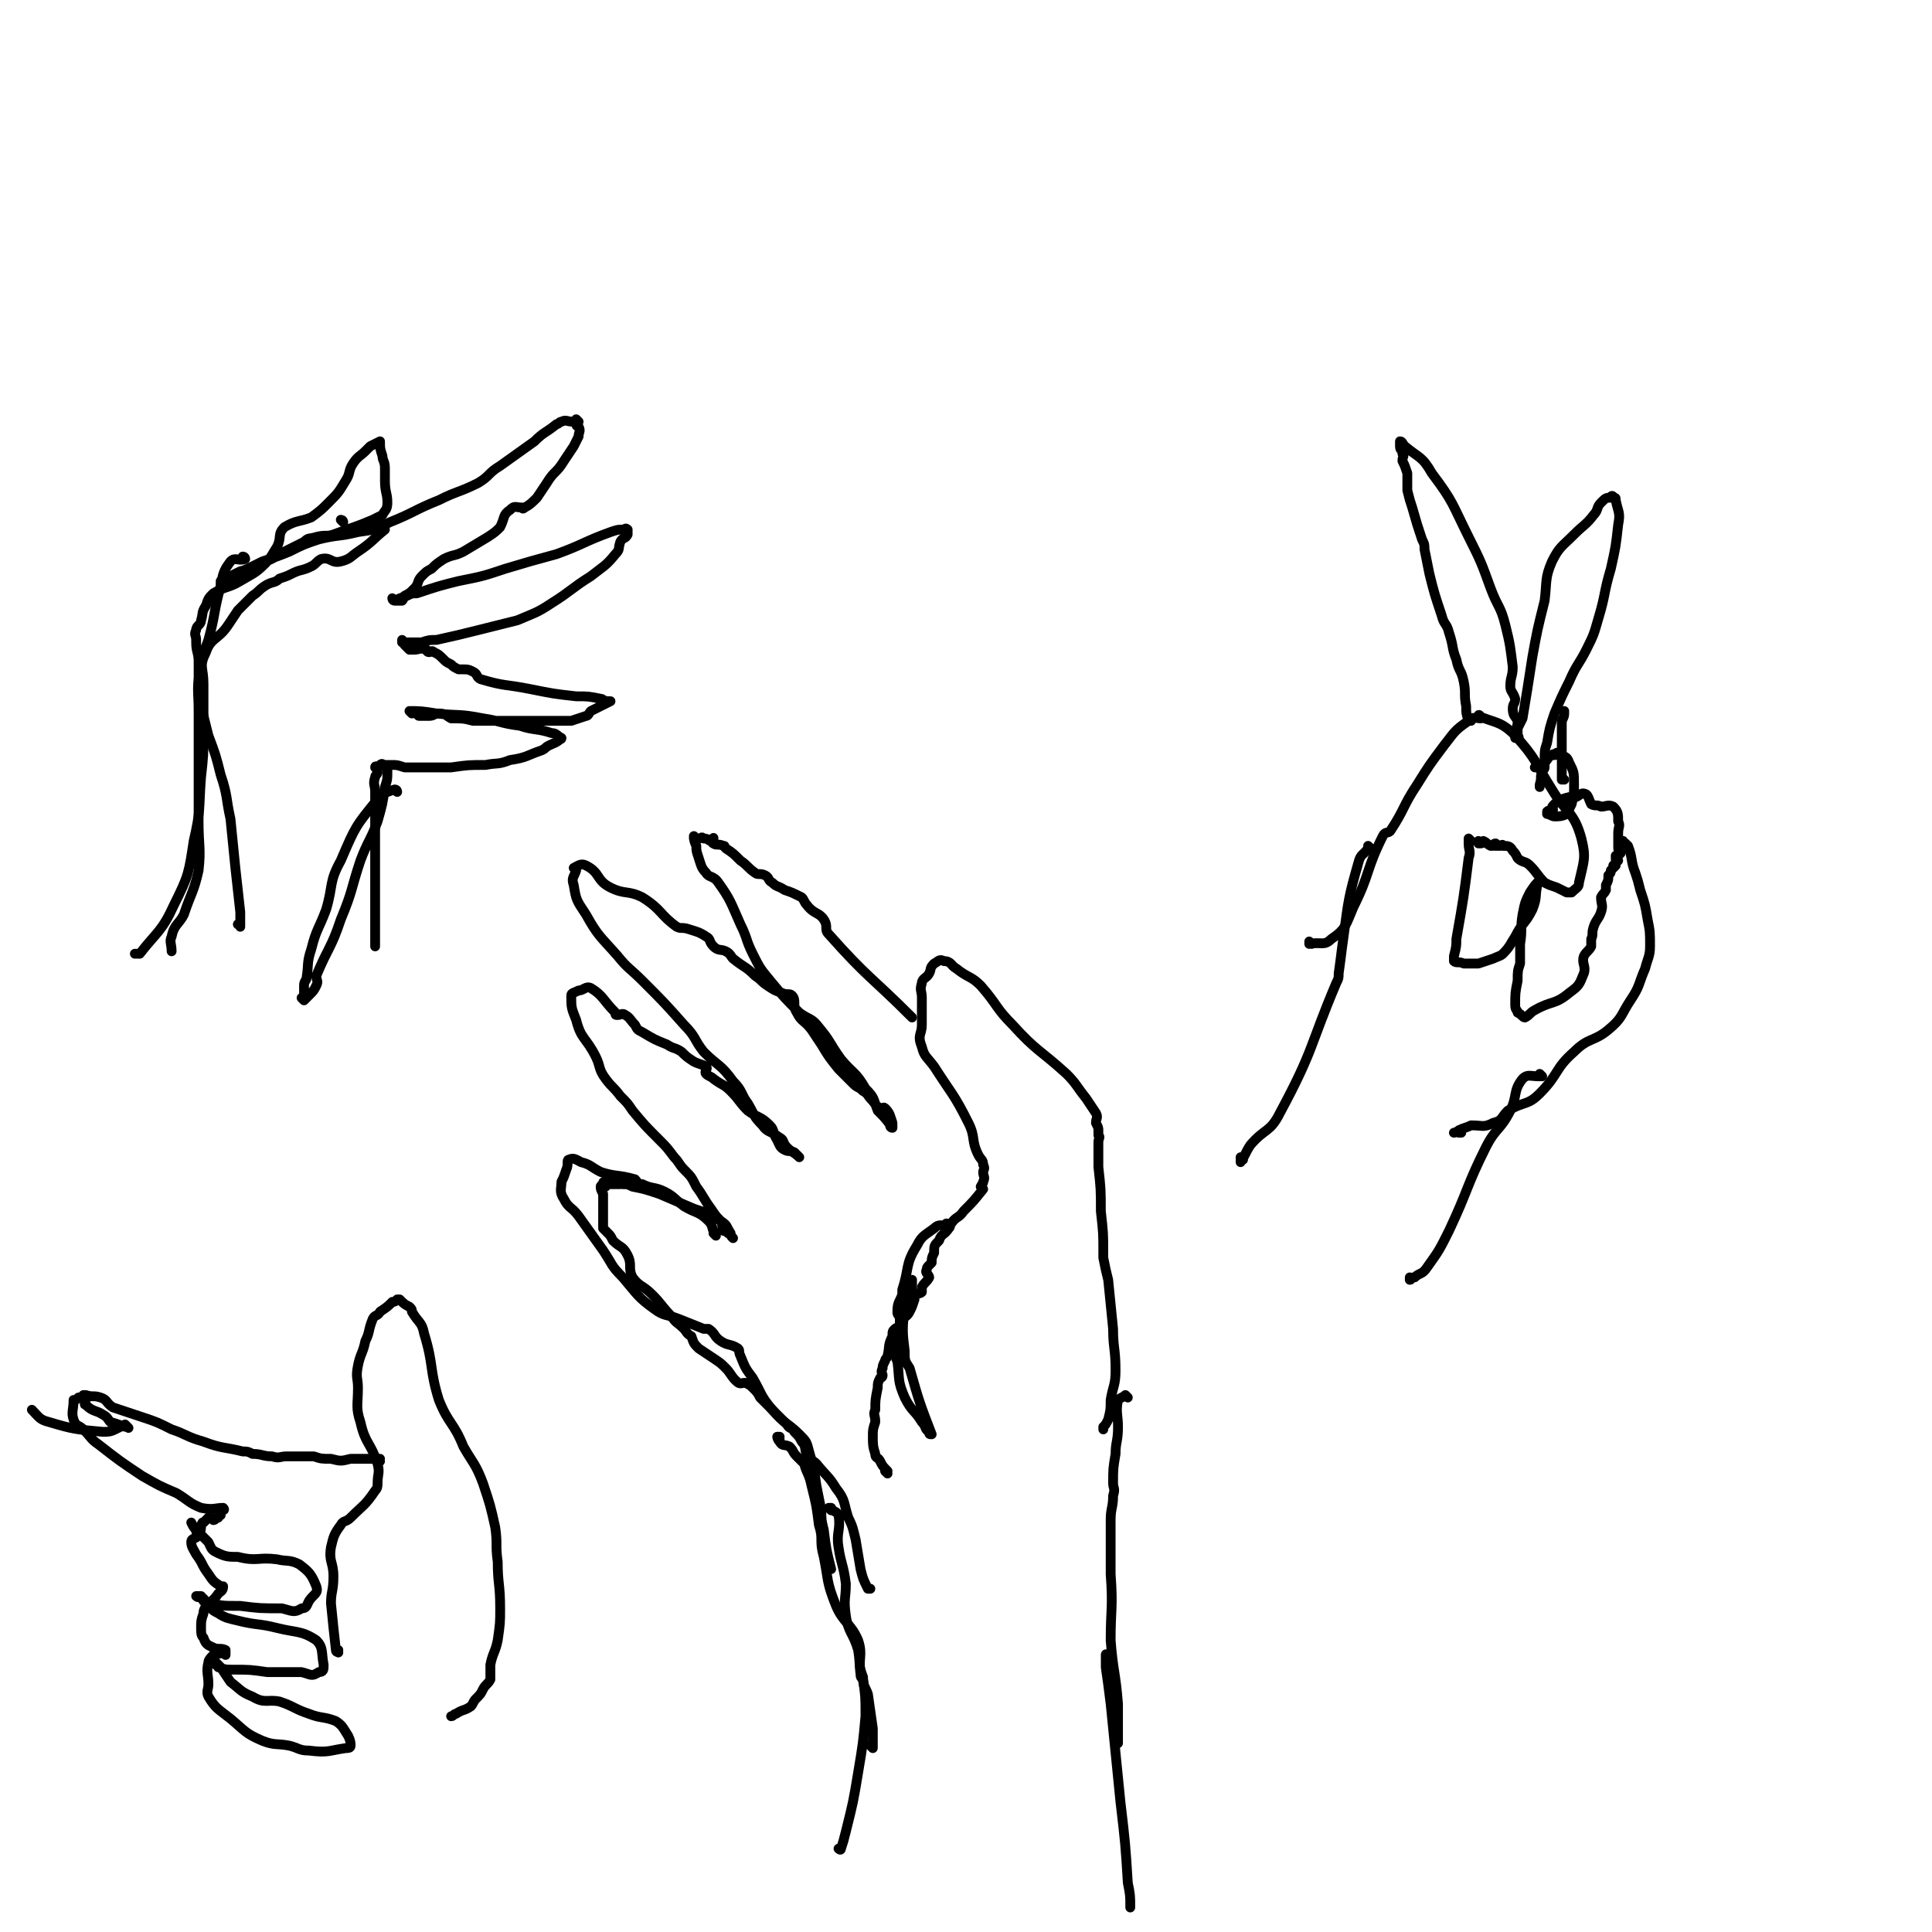<svg viewBox='0 0 788 788' version='1.1' xmlns='http://www.w3.org/2000/svg' xmlns:xlink='http://www.w3.org/1999/xlink'><g fill='none' stroke='rgb(0,0,0)' stroke-width='4' stroke-linecap='round' stroke-linejoin='round'><path d='M362,601c0,0 -1,-1 -1,-1 0,0 0,0 1,0 0,0 0,0 0,0 0,1 -1,0 -1,0 0,0 0,0 1,0 0,0 0,0 0,0 -2,-2 -2,-2 -3,-4 -1,-2 -2,-1 -2,-3 -1,-3 -1,-4 -1,-7 0,-3 0,-3 1,-6 0,-3 -1,-3 0,-5 0,-4 0,-4 1,-9 0,-2 0,-2 1,-4 0,0 1,0 1,-1 0,-1 -1,-1 0,-3 0,-1 0,-1 1,-3 0,-1 1,-1 1,-2 1,-4 0,-4 2,-8 0,-2 0,-2 1,-3 1,-1 2,0 3,-1 0,-1 0,-2 0,-3 1,-1 2,-1 3,-3 1,-2 1,-2 2,-5 0,-1 0,-1 0,-1 1,-2 2,-1 3,-2 0,-1 0,-2 0,-2 1,-2 2,-2 3,-4 0,-1 -2,-2 -1,-3 0,-1 0,-1 1,-2 1,-1 1,-1 1,-1 0,-2 0,-2 1,-4 0,-3 0,-3 2,-5 1,-3 2,-2 4,-5 1,-1 0,-1 1,-2 2,-3 3,-2 5,-5 4,-4 4,-4 8,-9 0,0 -1,-1 -1,-1 1,-2 1,-1 1,-2 1,-2 0,-2 0,-4 0,-1 1,-1 0,-3 0,-2 -1,-2 -2,-4 -3,-6 -1,-7 -4,-13 -6,-12 -7,-12 -14,-23 -3,-4 -4,-4 -5,-8 -2,-5 0,-5 0,-9 0,-2 0,-2 0,-3 0,-4 0,-4 0,-8 0,-3 -1,-3 0,-6 0,-2 2,-2 3,-4 1,-2 0,-2 2,-4 2,-1 2,-2 4,-1 3,0 3,2 5,3 5,4 6,3 10,7 7,8 6,9 13,16 10,11 11,10 22,20 4,4 4,5 8,10 2,3 2,3 4,6 1,2 0,2 0,4 1,2 1,2 1,3 0,1 0,1 0,2 1,1 0,1 0,3 0,5 0,5 0,10 1,9 1,9 1,18 1,9 1,9 1,17 0,1 0,1 0,2 1,5 1,5 2,9 1,10 1,10 2,20 0,8 1,8 1,17 0,6 -1,6 -2,12 0,4 0,4 -1,8 -1,2 -1,2 -2,3 0,1 0,1 0,1 0,0 0,0 0,0 '/><path d='M372,415c0,0 -1,-1 -1,-1 0,0 0,0 1,1 0,0 0,0 0,0 0,0 -1,-1 -1,-1 0,0 0,0 1,1 0,0 0,0 0,0 0,0 -1,-1 -1,-1 0,0 0,0 1,1 0,0 0,0 0,0 -17,-17 -18,-16 -34,-34 -2,-2 0,-3 -2,-6 -2,-3 -4,-2 -7,-6 -1,-1 -1,-2 -2,-3 -4,-2 -4,-2 -7,-3 -3,-2 -3,-1 -5,-3 -2,-1 -1,-2 -3,-3 -2,-1 -3,0 -4,-1 -3,-2 -3,-3 -6,-5 -3,-3 -3,-3 -6,-5 -1,-1 0,-1 -1,-1 -2,-1 -3,0 -4,-1 -1,0 0,-2 0,-2 0,-1 0,1 -1,1 -1,0 -1,-1 -3,-1 -1,-1 -1,0 -2,0 0,0 0,0 0,0 -1,0 -1,0 -1,0 0,0 0,0 -1,0 0,0 0,0 0,0 0,0 0,-1 0,-1 0,0 0,0 0,1 0,0 0,0 0,0 0,0 0,-1 0,-1 0,1 0,2 1,4 0,2 0,2 1,5 1,3 1,4 3,6 1,2 3,1 5,4 5,7 5,8 9,17 3,6 2,6 5,12 3,6 3,6 8,12 5,6 5,6 11,12 4,3 5,2 8,6 5,6 4,6 9,13 5,6 6,5 10,12 4,4 3,4 5,9 3,3 3,3 6,7 0,0 0,0 0,0 0,0 0,0 0,0 0,0 -1,-1 -1,-1 0,0 0,1 1,1 0,-1 0,-1 0,-2 -1,-3 -1,-4 -3,-6 -1,-1 -1,1 -2,0 -2,-1 -2,-2 -4,-4 -1,-1 -1,-2 -3,-3 -2,-2 -2,-1 -4,-3 -3,-3 -3,-3 -6,-6 -4,-5 -4,-5 -7,-10 -2,-3 -2,-3 -4,-6 -3,-4 -4,-3 -6,-7 -2,-3 0,-5 -2,-7 -1,-1 -2,0 -4,-1 -3,-1 -3,-1 -6,-3 -3,-2 -2,-2 -5,-4 -4,-4 -4,-3 -9,-7 -1,-1 -1,-2 -3,-3 -2,-1 -3,0 -5,-2 -2,-2 -1,-3 -3,-4 -3,-2 -4,-2 -7,-3 -3,-1 -3,0 -5,-1 -7,-5 -6,-7 -14,-12 -6,-3 -7,-1 -13,-4 -6,-3 -4,-6 -10,-9 -2,-1 -3,0 -5,1 0,0 1,0 1,1 -1,3 -2,3 -1,6 1,6 1,6 5,12 5,9 6,9 13,17 4,5 5,5 10,10 9,9 9,9 17,18 5,5 4,6 8,11 6,6 7,5 12,12 4,4 3,5 6,9 3,5 2,5 6,9 2,3 3,2 7,5 2,1 1,2 3,4 2,2 3,2 5,4 0,0 0,0 0,0 0,0 0,0 -1,-1 0,0 1,1 1,1 -1,-1 -1,-1 -2,-2 -2,-1 -2,0 -4,-1 -2,-1 -2,-2 -3,-4 -2,-3 -1,-4 -3,-6 -4,-4 -5,-3 -9,-6 -4,-4 -3,-4 -7,-8 -3,-3 -3,-2 -7,-5 -1,-1 -2,-1 -3,-2 -1,-1 1,-2 0,-3 -2,-1 -3,-1 -5,-2 -3,-2 -3,-2 -5,-4 -3,-2 -3,-1 -6,-3 -5,-2 -5,-2 -10,-5 -2,-1 -2,-1 -3,-3 -2,-2 -2,-3 -4,-4 -1,-1 -2,0 -3,0 -1,0 -1,0 -1,-1 -5,-5 -5,-7 -10,-10 -2,-1 -3,1 -5,1 -2,1 -3,1 -3,2 0,5 0,5 2,10 2,8 4,7 8,15 2,4 1,5 4,9 3,4 3,3 6,7 3,3 3,3 5,6 5,6 5,6 11,12 3,3 3,3 6,7 2,2 2,3 4,5 3,3 3,3 5,7 3,4 3,5 6,9 2,3 2,3 4,5 1,1 0,1 1,3 0,0 -1,0 0,1 0,0 1,0 2,1 1,0 1,1 2,2 0,0 0,0 0,0 -1,-1 -1,-1 -1,-2 -2,-3 -1,-3 -4,-5 -5,-3 -5,-3 -11,-5 -7,-3 -7,-3 -14,-6 -6,-2 -6,-2 -11,-3 -2,-1 -2,-1 -4,-1 0,-1 0,0 -1,0 -1,0 -1,0 -2,0 0,0 0,0 0,0 -2,0 -2,0 -3,0 0,0 0,0 -1,0 0,0 0,0 0,0 1,0 0,-1 0,-1 -1,0 -1,0 -1,1 0,0 1,1 1,1 -1,0 -2,-1 -2,0 0,1 0,1 1,3 0,1 0,1 0,1 0,1 0,1 0,1 0,2 0,2 0,4 0,0 0,0 0,0 0,4 0,4 0,7 0,1 0,1 0,1 1,1 1,1 2,2 1,1 1,1 2,3 3,3 4,2 6,6 2,4 0,5 2,9 3,4 4,3 8,7 4,4 4,5 8,9 2,3 2,2 5,5 1,1 1,2 3,3 1,3 1,3 3,5 3,2 3,2 6,4 3,2 3,2 5,4 2,2 2,3 4,5 2,2 2,1 4,1 2,1 2,1 3,2 2,2 2,2 3,4 2,2 2,2 4,4 4,4 4,4 7,7 1,2 2,1 3,3 2,2 2,2 3,4 2,2 1,3 2,5 1,3 2,2 4,4 4,5 5,5 8,10 4,5 3,6 5,12 2,4 2,5 3,9 1,6 1,6 2,12 1,4 1,4 3,8 0,0 0,0 1,0 0,0 0,0 0,0 '/><path d='M460,570c0,0 -1,-1 -1,-1 0,0 0,0 0,0 0,0 0,0 0,0 1,1 0,0 0,0 0,0 0,0 0,0 0,0 0,0 0,0 1,1 0,0 0,0 0,0 0,0 0,0 0,0 0,0 0,0 -1,1 -2,1 -3,2 -1,5 0,6 0,11 0,6 -1,6 -1,11 -1,6 -1,6 -1,12 0,2 1,2 0,5 0,5 -1,5 -1,10 0,11 0,11 0,22 1,14 0,14 0,27 1,13 2,13 3,26 0,8 0,8 0,16 0,0 0,0 0,0 0,0 0,0 0,0 '/><path d='M339,616c0,0 -1,-1 -1,-1 0,0 0,0 1,0 0,0 0,0 0,0 0,1 -1,0 -1,0 0,0 0,0 1,0 0,0 0,0 0,0 0,1 -1,0 -1,0 0,0 0,0 1,0 0,0 0,0 0,0 1,2 2,1 3,3 1,6 -1,7 0,13 1,7 2,7 3,15 0,6 -1,6 0,13 1,7 3,7 5,14 1,6 0,6 2,11 0,4 1,4 2,7 1,7 1,7 2,14 0,4 0,4 0,8 0,0 0,0 0,0 0,0 -1,-1 -1,-1 '/><path d='M292,504c0,0 -1,-1 -1,-1 0,0 0,0 1,1 0,0 0,0 0,0 0,0 -1,-1 -1,-1 0,0 0,0 1,1 0,0 0,0 0,0 0,0 -1,-1 -1,-1 0,0 1,1 1,1 -2,-3 -1,-4 -3,-6 -4,-4 -5,-3 -10,-6 -4,-3 -4,-4 -8,-6 -4,-2 -5,-1 -9,-3 -2,0 -2,-1 -3,-2 -7,-2 -8,-1 -14,-3 -4,-2 -4,-3 -8,-4 -2,-1 -3,-2 -5,-1 -1,0 0,2 -1,4 -1,3 -1,3 -2,5 0,3 -1,4 1,7 2,4 3,3 6,7 5,7 5,7 10,14 4,6 3,6 8,11 6,7 6,8 13,13 4,3 5,2 10,4 5,2 5,2 10,4 1,0 1,0 2,0 3,2 2,3 5,5 3,2 4,1 7,3 1,1 0,1 1,3 2,5 2,5 5,9 4,7 3,7 8,13 5,6 6,5 11,10 3,3 3,3 4,7 2,7 2,7 3,14 1,5 1,5 2,10 0,4 0,4 1,8 1,8 1,8 3,16 '/><path d='M318,587c0,0 -1,-1 -1,-1 0,0 0,0 1,0 0,0 0,0 0,0 0,1 -1,0 -1,0 0,0 0,0 1,0 0,0 0,0 0,0 0,1 -1,0 -1,0 0,0 0,1 1,2 1,2 2,1 4,2 2,2 1,2 3,4 1,1 1,1 2,2 1,1 1,1 1,1 1,4 2,4 3,9 2,8 2,8 3,16 2,6 0,6 2,13 2,10 1,10 5,20 3,7 6,7 9,14 2,6 0,7 1,14 0,1 0,1 1,2 1,7 1,7 1,15 -1,11 -1,11 -3,23 -2,12 -2,12 -5,24 -1,4 -1,4 -2,7 0,0 0,0 0,0 0,1 -1,0 -1,0 '/><path d='M452,676c0,0 -1,-1 -1,-1 0,0 0,0 0,0 0,0 0,0 0,0 1,1 0,-1 0,0 0,1 0,2 0,5 1,7 1,7 2,15 2,20 2,20 4,40 2,17 2,17 3,33 1,5 1,5 1,10 0,0 0,0 0,0 '/><path d='M387,500c0,0 -1,-1 -1,-1 0,0 0,0 1,1 0,0 0,0 0,0 0,0 -1,-1 -1,-1 0,0 0,0 1,1 0,0 0,0 0,0 0,0 -1,-1 -1,-1 0,0 0,0 1,1 0,0 0,0 0,0 -3,0 -4,-1 -6,1 -4,3 -5,3 -7,7 -5,8 -3,9 -6,18 0,1 0,1 0,2 -1,3 -2,3 -2,7 0,1 0,1 1,2 0,3 0,3 0,6 -1,2 -2,2 -2,3 0,3 0,3 1,6 0,2 -1,2 0,3 1,8 0,8 3,15 3,6 4,5 7,10 2,2 1,3 3,4 0,1 0,1 1,1 0,0 0,0 0,0 -5,-13 -5,-13 -9,-27 -2,-3 -2,-3 -2,-7 -1,-8 -1,-9 0,-18 1,-3 2,-3 3,-7 0,-2 0,-2 0,-4 '/><path d='M535,385c0,0 -1,-1 -1,-1 0,0 0,0 0,1 0,0 0,0 0,0 1,0 0,-1 0,-1 0,0 0,0 0,1 0,0 0,0 0,0 5,-1 6,1 9,-2 6,-4 6,-6 9,-13 7,-14 5,-15 12,-29 1,-2 2,-1 3,-2 6,-9 5,-10 11,-19 5,-8 5,-8 11,-16 4,-5 4,-6 10,-10 2,-2 3,-1 5,-1 0,-1 -1,-2 -1,-1 7,3 9,2 15,8 9,10 8,11 15,22 6,10 9,9 12,20 2,8 1,9 -1,18 0,2 -1,2 -3,4 -1,0 -1,0 -2,0 -2,-1 -2,-1 -4,-2 -3,-1 -3,-1 -5,-2 -3,-3 -3,-4 -6,-7 -2,-2 -3,-1 -5,-3 -1,-2 -1,-2 -2,-3 -1,-2 -2,-2 -4,-2 0,-1 -1,0 -1,0 0,0 0,0 0,0 -1,0 -1,0 -1,0 0,0 0,0 -1,0 0,0 0,0 0,0 1,0 0,-1 0,-1 -1,0 -1,1 -1,1 -1,0 -1,0 -1,0 0,0 0,0 0,0 -2,-1 -1,-1 -3,-2 0,0 0,1 -1,1 0,0 0,0 -1,0 0,0 0,0 0,0 1,0 0,-1 0,-1 0,0 0,0 0,1 0,0 0,0 0,0 '/><path d='M600,343c0,0 -1,-1 -1,-1 0,0 0,0 0,1 0,0 0,0 0,0 1,0 0,-1 0,-1 0,0 0,0 0,1 0,0 0,0 0,0 1,0 0,-1 0,-1 0,0 0,0 0,1 0,0 0,0 0,0 1,0 0,-1 0,-1 0,0 0,1 0,2 0,3 1,3 0,6 -2,16 -2,16 -5,33 0,3 0,3 -1,7 0,1 0,1 0,2 1,1 2,0 4,1 3,0 3,0 6,0 3,-1 3,-1 6,-2 2,-1 3,-1 4,-2 3,-3 3,-4 5,-7 3,-6 4,-5 7,-11 2,-5 1,-5 2,-10 0,-1 1,-1 1,-2 0,0 0,0 0,0 -2,2 -2,2 -4,5 -2,4 -2,4 -3,9 -1,6 0,6 -1,12 0,4 0,4 0,8 -1,3 -1,3 -1,7 -1,5 -1,5 -1,10 0,2 1,2 1,3 0,0 0,0 0,0 2,1 2,2 3,2 2,-1 2,-2 4,-3 7,-4 8,-2 14,-7 4,-3 4,-3 6,-8 1,-3 -1,-4 0,-7 1,-2 2,-2 3,-4 0,-1 0,-2 0,-3 1,-2 0,-2 1,-5 1,-3 2,-3 3,-6 1,-3 0,-3 0,-6 1,-2 1,-1 2,-3 0,-1 0,-1 0,-1 0,-1 0,-1 0,-1 1,-2 1,-2 1,-4 0,0 0,0 0,0 1,-1 1,-1 1,-2 1,-1 1,-1 2,-2 0,0 -1,0 -1,0 1,-1 1,-1 2,-2 0,0 0,0 0,0 -1,0 -1,0 -1,-1 0,0 0,-1 0,-1 1,0 1,0 2,-1 0,-1 -1,-1 -1,-2 0,-1 0,-1 0,-3 0,-2 0,-2 0,-3 0,-3 1,-3 0,-5 0,-3 0,-4 -2,-6 -2,-1 -3,0 -5,0 -2,-1 -2,0 -4,-1 -1,-2 -1,-3 -2,-4 -2,-1 -2,0 -4,1 -3,0 -3,0 -6,1 -1,0 -2,1 -3,2 -1,1 -1,1 -1,2 0,0 1,0 0,1 0,0 -1,-1 -2,0 0,0 0,0 0,1 1,0 2,1 3,1 2,0 3,0 5,-1 1,-2 1,-2 2,-4 1,-4 1,-4 1,-8 0,-5 0,-5 -2,-9 -1,-3 -2,-2 -5,-4 0,0 0,1 -1,1 0,0 0,-1 -1,0 -2,1 -1,1 -3,3 -1,1 -1,1 -2,2 -1,0 -1,0 -2,0 '/><path d='M638,318c0,0 -1,-1 -1,-1 0,0 0,0 0,1 0,0 0,0 0,0 1,0 0,-1 0,-1 0,0 0,0 0,1 0,0 0,0 0,0 1,0 0,-1 0,-1 0,0 0,0 0,1 0,0 0,0 0,0 0,-1 0,-1 0,-2 0,-3 0,-3 0,-7 0,-4 0,-4 0,-8 0,-3 0,-3 0,-6 0,-2 1,-2 1,-4 0,-1 0,-1 0,-1 '/><path d='M600,294c0,0 -1,-1 -1,-1 0,0 0,0 0,1 0,0 0,0 0,0 1,0 0,-1 0,-1 0,0 0,0 0,1 0,0 0,0 0,0 1,0 0,-1 0,-1 0,0 0,0 0,1 0,0 0,0 0,0 -1,-3 -1,-3 -1,-6 -1,-5 0,-5 -1,-10 -1,-5 -2,-4 -3,-9 -2,-5 -1,-5 -3,-11 -1,-4 -2,-3 -3,-7 -3,-9 -3,-9 -5,-17 -1,-5 -1,-5 -2,-10 0,-2 0,-2 -1,-4 -2,-6 -2,-6 -4,-13 -1,-3 -1,-3 -2,-7 0,-3 0,-3 0,-7 -1,-3 -1,-3 -2,-5 0,-2 1,-2 0,-3 0,-2 -1,-1 -1,-3 0,0 0,0 0,-1 0,-1 0,-1 0,-1 1,0 1,1 2,2 6,5 7,4 11,11 9,12 8,12 15,26 5,10 5,10 9,21 3,8 4,7 6,15 2,8 2,9 3,17 0,4 -1,4 -1,8 0,2 1,2 2,5 0,2 -1,2 -1,4 0,3 1,3 2,5 0,3 -1,3 -1,7 0,0 0,0 0,0 1,0 1,0 1,0 0,0 0,0 0,0 1,0 0,-1 0,-1 0,0 0,0 0,1 0,0 0,0 0,0 0,-1 0,-1 0,-2 0,-1 0,-1 0,-2 1,-2 1,-2 2,-4 2,-12 2,-12 4,-25 2,-11 2,-11 5,-23 1,-8 0,-9 3,-16 3,-6 4,-6 9,-11 4,-4 5,-4 8,-8 2,-2 1,-3 3,-5 2,-2 2,-2 4,-2 0,-1 1,-1 1,0 1,0 1,0 1,1 1,5 2,5 1,10 -1,9 -1,9 -3,18 -3,10 -2,10 -5,20 -2,7 -2,7 -5,13 -3,6 -4,6 -7,13 -3,6 -3,6 -6,13 -2,6 -2,6 -3,12 -1,3 -1,3 -1,7 0,1 0,1 0,3 0,1 -1,1 -1,2 -1,2 0,2 -1,5 0,0 0,0 0,1 0,0 0,0 0,0 '/><path d='M663,344c-1,0 -1,-1 -1,-1 0,0 0,0 0,1 0,0 0,0 0,0 0,0 0,-1 0,-1 0,0 0,0 0,1 0,0 0,0 0,0 0,0 0,-1 0,-1 0,0 0,0 0,1 0,0 0,0 0,0 0,0 0,-1 0,-1 0,0 0,0 0,1 0,0 0,0 0,0 0,0 0,-1 0,-1 0,0 0,0 0,1 1,0 1,0 2,1 2,5 1,6 3,11 1,3 1,3 2,7 2,6 2,6 3,12 1,5 1,5 1,11 0,4 -1,5 -2,9 -3,7 -2,7 -6,13 -4,6 -3,7 -9,12 -6,5 -8,3 -14,9 -8,7 -6,9 -14,17 -5,5 -6,3 -13,7 -3,3 -2,4 -6,5 -4,2 -4,1 -9,1 -2,1 -3,1 -5,2 0,0 1,1 1,1 0,0 0,0 -1,0 -1,-1 -1,0 -2,0 0,0 0,0 0,0 '/><path d='M559,346c0,0 -1,-1 -1,-1 0,0 0,0 0,1 0,0 0,0 0,0 1,0 0,-1 0,-1 0,0 0,0 0,1 0,0 0,0 0,0 1,0 0,-1 0,-1 0,0 0,0 0,1 -2,3 -3,2 -4,6 -4,14 -4,15 -6,30 -1,7 -1,8 -2,15 0,2 0,2 -1,4 -11,26 -9,27 -23,53 -4,8 -6,6 -12,13 -2,3 -2,4 -4,7 0,0 0,-2 0,-2 1,0 1,0 1,1 '/><path d='M629,439c0,0 -1,-1 -1,-1 0,0 0,0 0,1 0,0 0,0 0,0 1,0 0,-1 0,-1 0,0 0,0 0,1 0,0 0,0 0,0 1,0 0,-1 0,-1 0,0 0,0 0,1 0,0 0,0 0,0 -4,0 -5,-1 -7,1 -4,5 -2,7 -5,13 -4,8 -6,7 -10,15 -8,16 -7,17 -15,34 -4,8 -4,8 -9,15 -2,3 -3,2 -5,4 -1,0 -1,0 -2,1 0,0 0,0 0,0 1,0 0,-1 0,-1 0,0 0,0 0,1 0,0 0,0 0,0 1,0 0,-1 0,-1 '/><path d='M98,378c0,0 0,-1 -1,-1 0,0 1,0 1,1 0,0 0,0 0,0 0,0 0,-1 -1,-1 0,0 1,0 1,1 0,0 0,0 0,0 0,-3 0,-3 0,-6 -1,-9 -1,-9 -2,-18 -1,-10 -1,-10 -2,-20 -2,-9 -1,-9 -4,-18 -2,-8 -2,-8 -5,-16 0,0 0,0 0,0 -1,-4 -1,-4 -2,-8 -1,-4 -1,-4 -2,-8 0,-7 0,-7 0,-14 0,-4 -1,-4 -1,-8 0,-1 0,-1 0,-1 0,-2 -1,-2 0,-4 0,-2 2,-2 2,-4 1,-3 0,-3 2,-6 1,-3 1,-3 3,-5 5,-3 6,-2 11,-5 5,-3 6,-3 10,-7 3,-3 3,-4 5,-7 2,-4 0,-5 3,-8 5,-3 6,-2 11,-4 4,-3 4,-3 7,-6 4,-4 4,-4 7,-9 2,-3 1,-4 3,-7 2,-3 3,-3 5,-5 1,-1 1,-1 2,-2 2,-1 2,-1 4,-2 0,0 0,0 0,0 0,3 0,3 1,6 0,2 1,2 1,5 0,2 0,2 0,5 0,5 1,5 1,9 0,3 -1,3 -2,5 -2,1 -2,1 -4,2 -7,3 -8,3 -16,6 -3,1 -3,0 -7,1 -3,1 -3,0 -5,2 -4,2 -4,2 -8,4 -5,3 -5,3 -10,5 -4,2 -4,2 -8,3 -4,2 -4,2 -8,4 0,0 0,0 0,1 0,0 0,0 0,0 1,0 1,0 2,0 1,-1 1,-2 2,-3 7,-3 7,-3 13,-6 6,-2 6,-2 11,-4 6,-3 6,-3 12,-5 8,-2 8,-1 16,-3 7,-1 7,-1 13,-4 10,-4 10,-5 20,-9 8,-4 8,-3 16,-7 5,-3 4,-4 9,-7 7,-5 7,-5 14,-10 4,-4 4,-3 9,-7 1,0 1,-1 2,-1 2,-1 2,0 5,0 1,0 1,0 2,0 0,0 0,0 0,0 0,0 -1,-1 -1,-1 0,0 0,1 1,1 0,0 0,0 0,0 -1,1 -1,1 -1,1 0,1 1,1 1,1 1,2 0,2 0,4 -1,2 -1,2 -2,4 -2,3 -2,3 -4,6 -3,5 -4,4 -7,9 -2,3 -2,3 -4,6 -2,2 -3,3 -5,4 -1,1 -1,0 -1,0 -3,0 -3,-1 -5,1 -3,2 -2,3 -4,7 -2,2 -2,2 -5,4 -5,3 -5,3 -10,6 -4,2 -4,1 -8,3 -3,2 -3,2 -5,4 -2,1 -2,1 -4,3 -2,2 -1,3 -3,5 -2,2 -2,2 -4,3 -1,1 0,1 -1,2 -1,0 -1,0 -2,0 0,0 0,0 0,0 -1,0 -1,0 -1,0 0,0 0,0 0,0 0,0 -1,-1 -1,-1 0,0 0,1 1,1 2,-1 2,-1 5,-2 2,-1 2,-1 4,-1 9,-3 9,-3 17,-5 10,-2 10,-2 19,-5 10,-3 10,-3 21,-6 11,-4 11,-5 22,-9 3,-1 3,-1 5,-1 1,0 1,-1 2,0 0,0 0,1 0,2 -1,2 -2,1 -3,3 -1,3 0,3 -2,5 -4,5 -5,5 -10,9 -8,5 -8,6 -16,11 -6,4 -7,4 -14,7 -8,2 -8,2 -16,4 -8,2 -8,2 -17,4 -3,0 -3,0 -6,1 -1,0 -1,0 -2,0 -1,0 -1,0 -1,0 -1,0 -1,0 -2,0 -1,0 -1,0 -2,0 0,0 0,0 -1,0 0,0 0,0 0,0 1,0 0,-1 0,-1 0,0 0,0 0,1 0,0 0,0 0,0 1,0 0,-1 0,-1 0,0 0,0 0,1 0,0 0,0 0,0 1,0 0,-1 0,-1 0,0 0,0 0,1 0,0 0,0 0,0 1,0 0,-1 0,-1 0,0 0,0 0,1 0,0 0,0 0,0 1,0 0,-1 0,-1 0,0 0,0 0,1 0,0 0,0 0,0 1,0 1,0 1,1 0,0 0,0 0,0 1,1 1,1 1,1 1,1 1,1 1,1 1,0 1,0 1,0 1,0 1,0 1,0 2,0 2,-1 5,0 0,0 0,1 1,1 1,0 1,-1 2,0 2,1 2,1 4,3 1,1 1,1 3,2 1,1 1,1 3,2 1,0 1,0 1,0 3,0 3,0 5,1 2,1 1,2 3,3 10,3 10,2 20,4 10,2 10,2 19,3 5,0 5,0 10,1 1,0 1,1 3,1 0,0 0,0 1,0 0,0 0,0 0,0 -4,2 -4,2 -8,4 -1,1 -1,2 -2,2 -3,1 -3,1 -6,2 -8,0 -9,0 -17,0 -5,0 -5,0 -10,0 -7,0 -7,0 -13,0 -4,-1 -4,-1 -9,-1 -2,-1 -2,-2 -5,-2 -2,0 -2,1 -4,1 -2,0 -2,0 -4,0 -1,0 0,-1 -1,-1 -1,-1 -1,0 -2,0 0,0 0,0 0,0 0,0 -1,-1 -1,-1 4,0 5,0 11,1 9,1 9,0 19,2 7,1 7,2 15,3 6,2 7,1 13,3 2,0 2,1 4,2 0,0 0,0 0,0 0,1 -1,0 -1,0 0,0 1,0 1,0 -2,2 -3,2 -5,3 -2,1 -1,1 -3,2 -6,2 -6,3 -13,4 -5,2 -5,1 -10,2 -7,0 -7,0 -14,1 -6,0 -6,0 -12,0 -3,0 -3,0 -7,0 -3,-1 -3,-1 -5,-1 -1,0 -1,0 -2,0 -1,0 -1,0 -1,0 0,0 0,0 0,0 -1,0 -1,-1 -2,0 0,0 0,1 -1,1 0,0 -1,-1 -1,0 0,0 1,1 1,2 0,1 -1,1 -1,2 -1,3 0,3 0,6 0,6 0,6 0,12 0,7 0,7 0,15 0,9 0,9 0,18 0,4 0,4 0,9 0,1 0,1 0,3 0,2 0,2 0,4 0,1 0,1 0,2 0,0 0,0 0,0 '/><path d='M100,228c0,0 0,-1 -1,-1 0,0 1,0 1,1 0,0 0,0 0,0 0,0 0,-1 -1,-1 0,0 1,0 1,1 0,0 0,0 0,0 0,0 0,-1 -1,-1 0,0 1,1 1,1 -3,1 -4,-1 -6,1 -3,4 -3,5 -4,10 -3,11 -2,11 -5,22 -2,6 -3,5 -3,11 -2,9 -1,9 -1,18 0,11 0,11 0,22 0,12 0,12 0,23 0,10 1,11 0,20 -2,9 -3,9 -6,18 -2,4 -4,4 -5,9 -1,2 0,3 0,6 '/><path d='M162,323c0,0 -1,-1 -1,-1 0,0 1,0 1,1 0,0 0,0 0,0 0,0 -1,-1 -1,-1 0,0 1,0 1,1 0,0 0,0 0,0 0,0 0,-1 -1,-1 -3,1 -4,1 -7,4 -9,11 -9,11 -15,25 -5,9 -3,10 -6,20 -3,8 -4,8 -6,16 -2,6 -1,6 -2,12 0,1 -1,1 -1,3 0,3 0,3 0,6 0,0 0,0 0,0 0,0 0,-1 -1,-1 0,0 1,1 1,1 1,-1 1,-1 2,-2 2,-2 2,-2 3,-4 1,-2 0,-2 0,-4 5,-12 6,-11 10,-23 5,-12 4,-12 8,-24 3,-8 4,-8 7,-16 2,-7 2,-7 3,-14 1,-3 1,-3 1,-6 0,-1 0,-1 0,-2 '/><path d='M140,213c0,0 -1,-1 -1,-1 0,0 1,0 1,1 0,0 0,0 0,0 '/><path d='M157,216c0,0 -1,-1 -1,-1 0,0 1,0 1,1 0,0 0,0 0,0 0,0 -1,-1 -1,-1 0,0 1,0 1,1 0,0 0,0 0,0 0,0 -1,-1 -1,-1 0,0 1,1 1,1 -5,4 -5,5 -11,9 -3,2 -3,3 -7,4 -4,1 -4,-2 -8,-1 -2,1 -2,2 -4,3 -4,2 -4,1 -8,3 -2,1 -2,1 -5,2 -2,2 -3,1 -6,3 -3,2 -2,2 -5,4 -3,3 -3,3 -6,6 -2,3 -2,3 -4,6 -4,6 -7,5 -9,11 -3,6 -1,6 -1,13 0,10 0,10 0,19 0,10 0,10 -1,19 -1,13 0,13 -3,26 -2,13 -2,14 -8,26 -5,11 -7,11 -14,20 -1,0 -1,0 -2,0 '/><path d='M138,674c0,0 -1,-1 -1,-1 0,0 1,0 1,0 0,0 0,0 0,0 0,1 -1,0 -1,0 0,0 1,0 1,0 0,0 0,0 0,0 0,1 -1,1 -1,0 -1,-9 -1,-9 -2,-19 0,-5 1,-5 1,-11 0,-6 -2,-6 -1,-12 1,-4 1,-5 4,-9 1,-2 2,-1 4,-3 5,-5 6,-5 10,-11 1,-1 1,-2 1,-3 0,-4 1,-4 0,-8 -3,-9 -5,-8 -7,-17 -2,-6 -1,-7 -1,-14 0,-4 -1,-4 0,-9 1,-5 2,-5 3,-10 2,-4 1,-4 3,-9 1,-2 2,-1 3,-3 3,-2 3,-2 5,-4 1,0 1,0 2,-1 0,0 1,0 1,0 0,0 0,0 0,0 2,2 2,2 4,3 1,1 1,1 1,2 3,5 4,4 5,9 4,13 2,14 6,27 4,10 6,9 10,19 4,7 5,7 8,15 3,9 3,9 5,18 1,7 0,7 1,14 0,9 1,9 1,19 0,6 0,6 -1,13 -1,5 -2,5 -3,10 0,3 0,3 0,6 -1,2 -2,2 -3,4 -1,2 -1,2 -3,4 -1,1 -1,2 -2,3 -3,2 -3,1 -6,3 -1,0 -1,1 -2,1 0,0 0,0 0,0 '/><path d='M155,596c0,0 -1,-1 -1,-1 0,0 1,0 1,0 0,0 0,0 0,0 0,1 -1,0 -1,0 0,0 1,0 1,0 0,0 0,0 0,0 0,1 0,0 -1,0 -5,0 -5,0 -11,0 -4,1 -4,1 -8,0 -4,0 -4,0 -7,-1 -3,0 -3,0 -5,0 -3,0 -3,0 -6,0 -3,0 -3,1 -6,0 -4,0 -4,-1 -8,-1 -2,-1 -2,-1 -4,-1 -8,-2 -8,-1 -16,-4 -7,-2 -7,-3 -13,-5 -6,-3 -6,-3 -12,-5 -6,-2 -6,-2 -12,-4 -3,-2 -2,-3 -5,-4 -3,-1 -3,0 -6,-1 -1,0 -1,0 -1,0 -1,1 -1,1 -2,1 -1,1 -1,1 -2,1 0,4 -1,5 0,8 1,3 2,2 4,4 3,3 3,4 6,6 9,7 9,7 18,13 7,4 7,4 14,7 5,3 5,4 10,6 5,1 6,0 9,0 1,1 0,1 -1,1 0,0 0,0 0,0 0,1 0,0 -1,0 0,0 1,0 1,0 0,0 0,0 0,0 0,1 -1,0 -1,0 0,0 1,1 1,2 0,0 -1,0 -1,1 -1,0 -1,1 -2,1 0,0 0,0 -1,-1 0,0 0,0 -1,0 -1,1 -1,1 -2,2 -1,0 0,0 -1,1 0,2 0,2 -1,4 -1,2 -3,1 -3,3 0,2 1,3 2,5 3,4 2,4 5,8 2,3 2,3 5,5 0,1 1,0 1,0 0,2 -1,2 -2,3 -2,3 -3,3 -5,5 -1,2 -1,2 -1,3 -1,3 -1,3 -1,6 0,2 0,3 1,4 1,3 2,3 4,4 2,1 3,0 5,1 0,1 0,2 0,2 0,0 -1,-1 -1,-1 -2,1 -2,0 -4,1 -1,1 -2,2 -2,3 -1,4 0,5 0,9 0,2 -1,3 0,5 3,5 4,5 9,9 6,5 6,6 13,9 5,2 6,1 11,2 4,1 4,2 8,2 8,1 8,0 15,-1 1,0 2,0 2,-1 0,-1 0,-2 -1,-4 -2,-3 -2,-4 -5,-6 -5,-2 -6,-1 -11,-3 -6,-2 -6,-3 -12,-5 -5,-1 -6,1 -11,-2 -5,-2 -5,-3 -9,-6 -2,-3 -2,-3 -4,-6 -1,-1 -1,-1 -2,-2 -1,0 -1,0 -1,-1 0,0 0,0 0,0 0,1 0,0 -1,0 0,0 1,0 1,0 0,0 0,0 0,0 1,1 1,1 1,2 1,0 1,1 1,1 3,1 3,1 6,1 7,0 7,0 14,1 7,0 7,0 14,0 4,1 4,2 7,0 2,0 2,-1 2,-3 -1,-5 0,-7 -3,-10 -6,-4 -8,-3 -16,-5 -8,-2 -8,-1 -16,-3 -4,-1 -5,-1 -8,-3 -2,-1 -2,-1 -4,-3 -1,-1 -1,-2 -2,-3 -1,0 -1,0 -2,-1 0,0 0,0 0,0 0,1 0,0 -1,0 0,0 1,0 1,0 0,0 0,0 0,0 0,1 0,0 -1,0 0,0 1,0 1,0 0,0 0,0 0,0 0,1 0,0 -1,0 0,0 1,0 1,0 0,0 0,0 0,0 0,1 -1,0 -1,0 1,0 2,0 2,0 1,1 1,2 1,2 7,2 7,2 15,2 8,1 8,1 17,1 4,1 5,2 8,0 2,0 2,-1 3,-3 2,-3 4,-3 3,-6 -2,-5 -3,-6 -7,-9 -4,-2 -5,-1 -9,-2 -8,-1 -8,1 -16,-1 -4,0 -5,0 -9,-2 -2,-1 -2,-2 -3,-4 -2,-2 -2,-2 -4,-4 -1,0 -1,0 -1,-1 -1,-1 -1,-1 -2,-3 '/><path d='M35,571c0,0 0,-1 -1,-1 0,0 1,0 1,0 0,0 0,0 0,0 0,1 0,0 -1,0 0,0 1,0 1,0 0,0 0,0 0,0 0,1 0,0 -1,0 0,0 1,0 1,0 0,0 0,0 0,0 0,2 -1,3 0,3 3,3 4,2 7,4 2,1 2,2 3,3 4,1 5,2 7,2 1,1 0,0 -1,-1 0,0 0,0 0,0 -2,1 -2,1 -4,2 -2,1 -3,1 -5,1 -11,-1 -12,-1 -22,-4 -4,-1 -4,-2 -7,-5 '/></g>
</svg>
